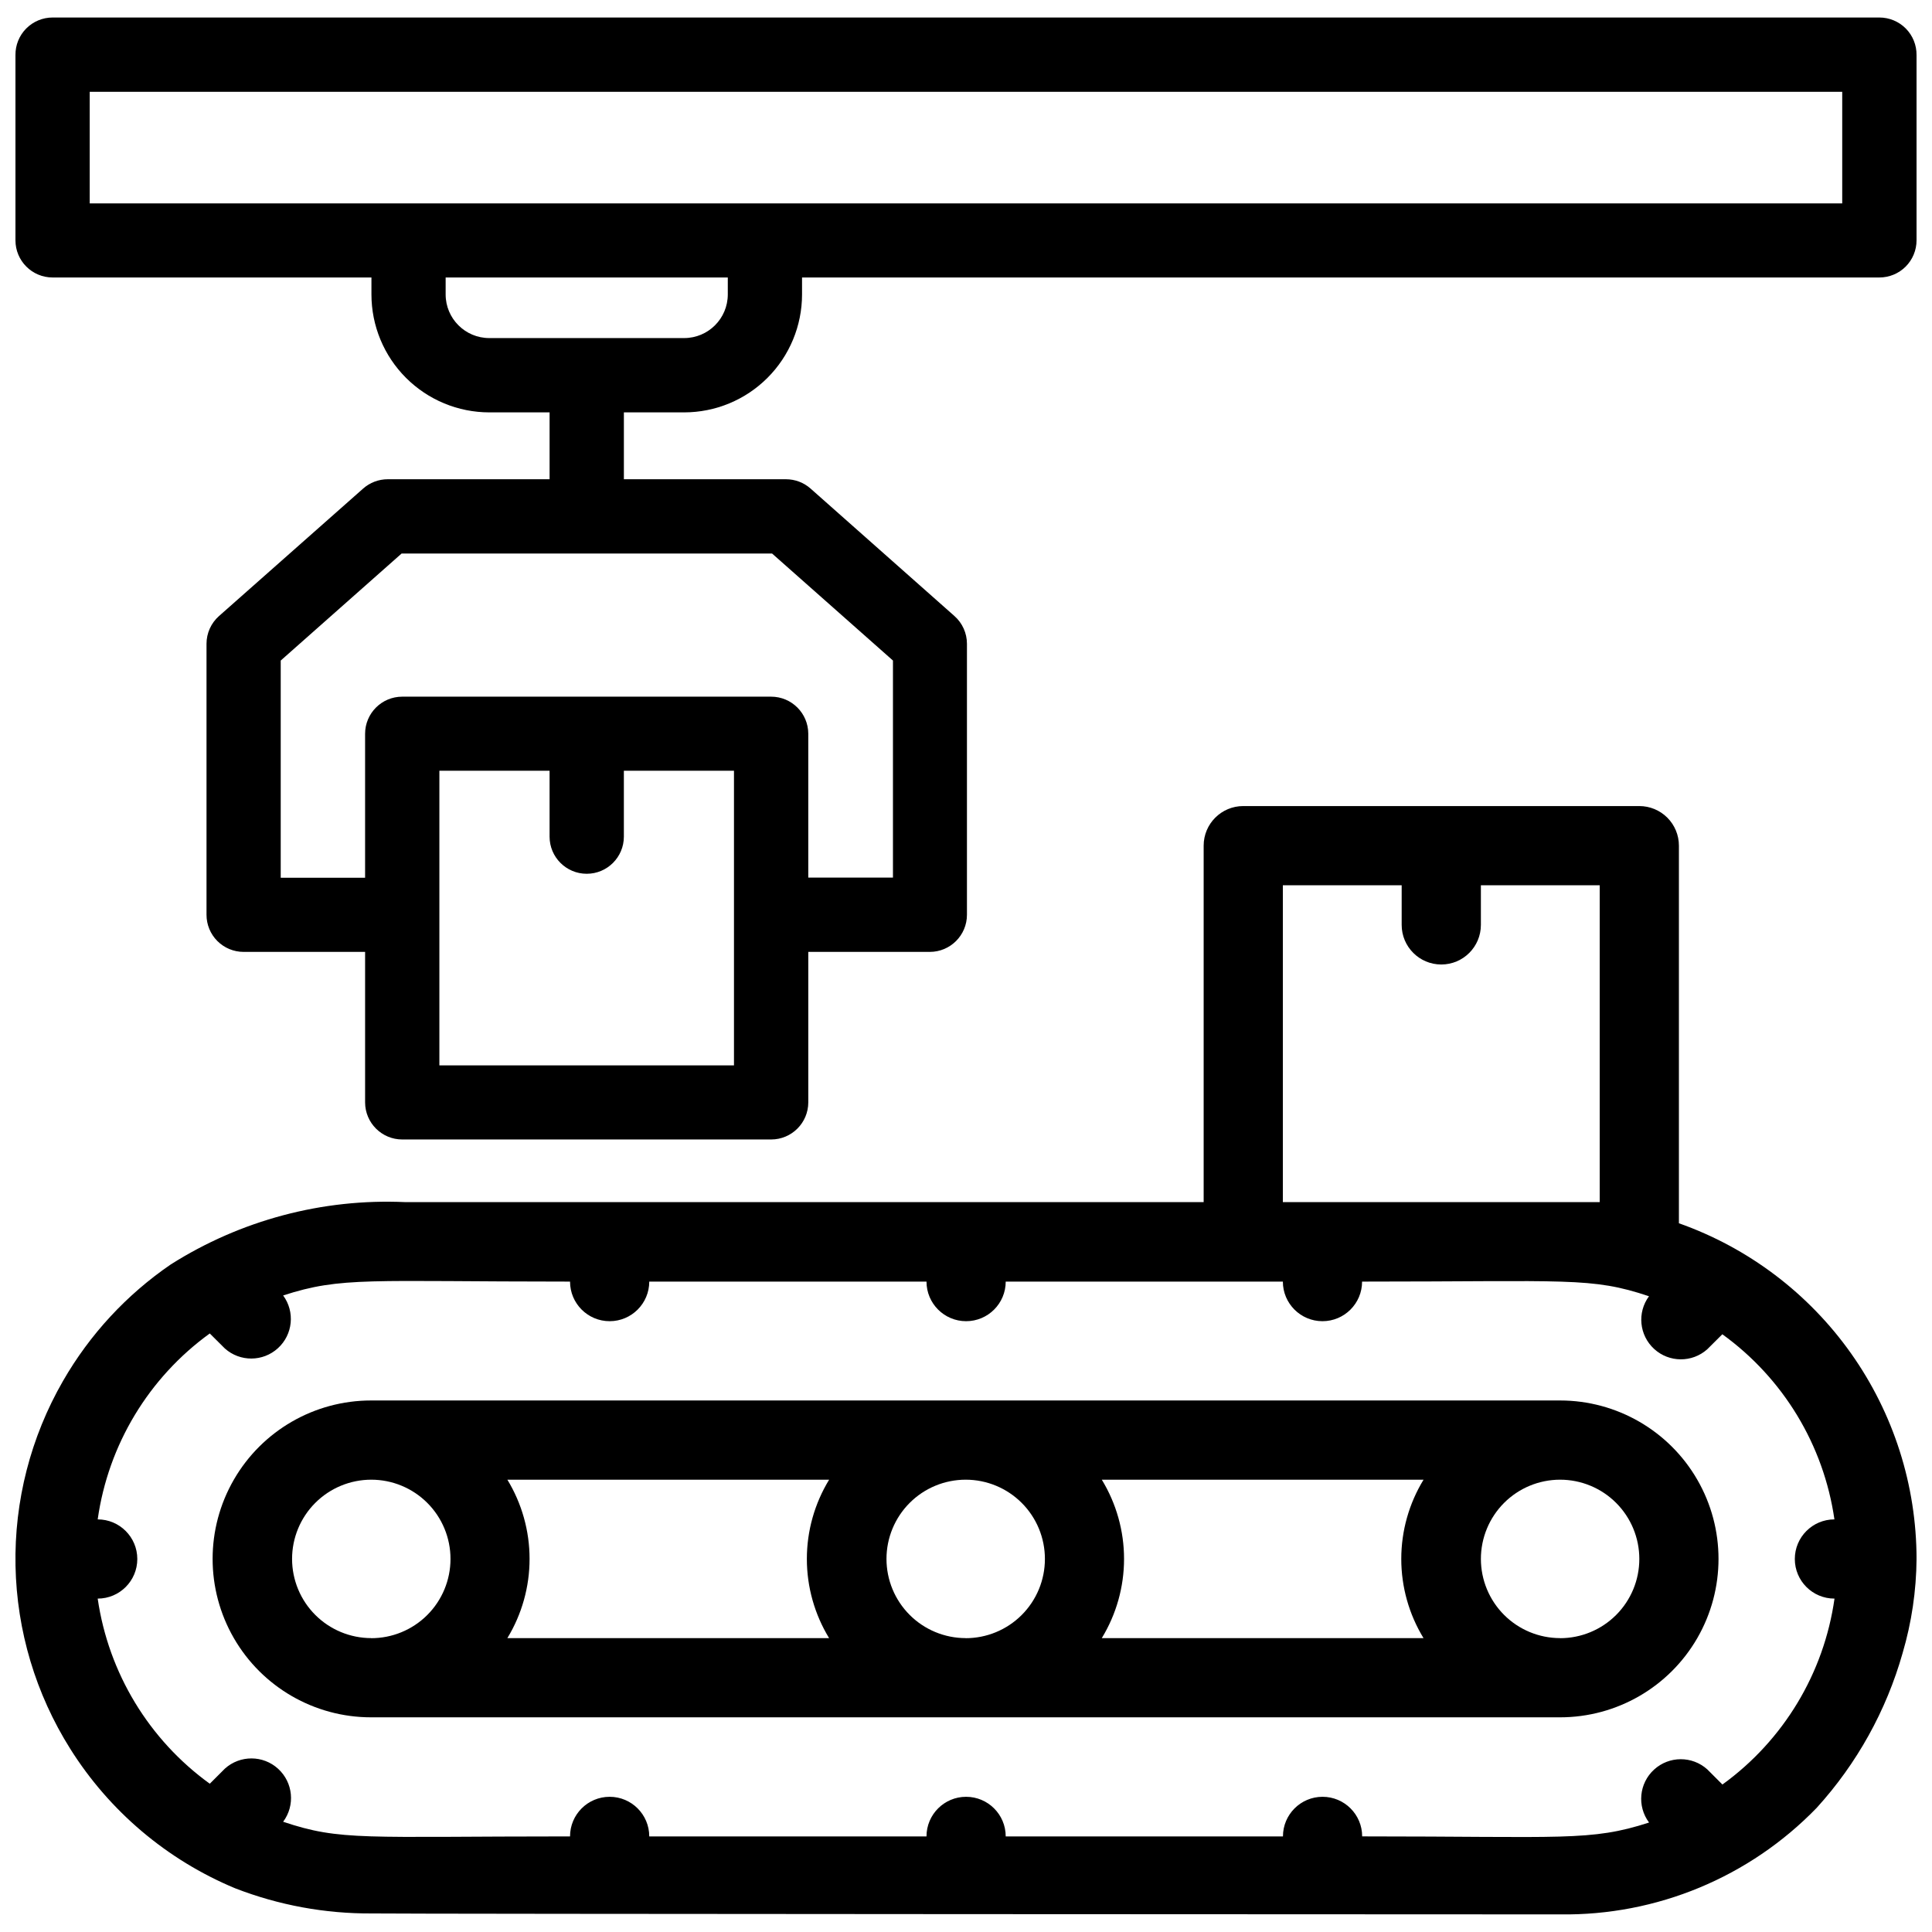 <?xml version="1.0" encoding="UTF-8"?>
<!-- Uploaded to: ICON Repo, www.svgrepo.com, Generator: ICON Repo Mixer Tools -->
<svg width="800px" height="800px" version="1.1" viewBox="144 144 512 512" xmlns="http://www.w3.org/2000/svg">
 <defs>
  <clipPath id="b">
   <path d="m148.09 148.09h503.81v297.91h-503.81z"/>
  </clipPath>
  <clipPath id="a">
   <path d="m148.09 357h503.81v294.9h-503.81z"/>
  </clipPath>
 </defs>
 <g clip-path="url(#b)">
  <path d="m642.06 148.64h-484.12c-2.629 0-5.148 1.051-6.996 2.918-1.852 1.871-2.875 4.402-2.848 7.031v49.102c0 5.438 4.406 9.844 9.844 9.844h84.496v4.512c0.004 8.285 3.297 16.227 9.152 22.082 5.859 5.859 13.801 9.152 22.082 9.156h15.977v17.719h-42.887c-2.406 0-4.731 0.879-6.531 2.477l-38.184 33.773c-2.113 1.867-3.32 4.551-3.316 7.371v71.793c-0.004 2.609 1.027 5.113 2.871 6.961 1.844 1.844 4.344 2.883 6.953 2.883h32.203v39.887c0.012 5.426 4.414 9.824 9.844 9.824h97.762c5.43 0 9.832-4.398 9.844-9.824v-39.887h32.223c5.43-0.012 9.824-4.414 9.824-9.844v-71.793c0.004-2.82-1.203-5.504-3.316-7.371l-38.121-33.773c-1.801-1.598-4.125-2.477-6.527-2.477h-42.953v-17.719h15.977c8.281-0.004 16.227-3.297 22.082-9.156 5.856-5.856 9.148-13.797 9.156-22.082v-4.512h285.49-0.004c2.617 0.008 5.125-1.027 6.977-2.875 1.852-1.848 2.891-4.356 2.891-6.969v-49.102c0.027-2.629-0.996-5.16-2.844-7.031-1.852-1.867-4.371-2.918-7-2.918zm-381.62 277.7v-78.09h29.203v17.465c0 5.438 4.406 9.844 9.844 9.844s9.844-4.406 9.844-9.844v-17.465h29.18v78.09zm88.168-135.65 32.035 28.359v57.52h-22.441v-38.141c-0.023-5.422-4.426-9.805-9.844-9.805h-97.762c-5.438 0-9.844 4.41-9.844 9.848v38.145l-22.359-0.004v-57.559l32.035-28.363zm-23.301-57.098h-51.641c-6.379 0-11.555-5.164-11.566-11.547v-4.512h74.773v4.512c-0.012 6.383-5.188 11.547-11.566 11.547zm306.9-35.688h-464.43v-29.574h464.43z"/>
 </g>
 <g clip-path="url(#a)">
  <path d="m588.93 468.18v-100.07c0-2.785-1.105-5.457-3.074-7.422-1.969-1.969-4.637-3.074-7.422-3.074h-104.96 0.004c-5.797 0-10.496 4.699-10.496 10.496v94.465l-211.64-0.004c-21.902-0.98-43.574 4.789-62.094 16.523-11.715 8.016-21.473 18.57-28.551 30.879-8.57 14.883-12.926 31.824-12.586 48.996 0.336 17.176 5.348 33.934 14.496 48.469 10.391 16.543 25.652 29.457 43.688 36.969 11.562 4.492 23.867 6.758 36.273 6.676 7.43 0.148 304.66 0.25 314.88 0.25h-0.004c25.59 0.363 50.191-9.852 67.996-28.234 10.66-11.727 18.457-25.77 22.773-41.02 2.383-8.102 3.625-16.492 3.695-24.938-0.02-19.516-6.086-38.551-17.363-54.48-11.277-15.93-27.211-27.977-45.613-34.484zm-104.96-89.574h31.488v10.5c0 5.797 4.699 10.496 10.496 10.496s10.496-4.699 10.496-10.496v-10.496h31.488v83.969l-83.969-0.004zm146.19 189.04h0.004c-2.793 19.777-13.52 37.566-29.703 49.27l-4.012-4.012c-4.012-3.613-10.113-3.59-14.098 0.051-3.988 3.641-4.566 9.711-1.332 14.035-15.535 5.039-22.691 3.672-76.035 3.672l0.004 0.004c0-5.797-4.699-10.496-10.496-10.496s-10.496 4.699-10.496 10.496h-73.473c0-5.797-4.699-10.496-10.496-10.496s-10.496 4.699-10.496 10.496h-73.473c0-5.797-4.699-10.496-10.496-10.496-5.797 0-10.496 4.699-10.496 10.496-54.707 0-60.711 1.258-76.035-3.883h0.004c3.234-4.324 2.656-10.398-1.332-14.039-3.984-3.641-10.086-3.66-14.098-0.047l-4.008 4.008h-0.004c-16.129-11.66-26.844-29.359-29.703-49.059 5.797 0 10.496-4.699 10.496-10.496s-4.699-10.496-10.496-10.496c2.793-19.777 13.52-37.566 29.703-49.27l4.008 3.988 0.004 0.004c4.012 3.57 10.078 3.535 14.047-0.086 3.973-3.621 4.566-9.652 1.383-13.98 15.535-5.039 22.691-3.672 76.035-3.672h-0.004c0 5.793 4.699 10.492 10.496 10.492 5.797 0 10.496-4.699 10.496-10.492h73.473c0 5.793 4.699 10.492 10.496 10.492s10.496-4.699 10.496-10.492h73.449c0 5.793 4.699 10.492 10.496 10.492 5.797 0 10.496-4.699 10.496-10.492 54.707 0 60.711-1.258 76.035 3.883-3.188 4.324-2.59 10.359 1.383 13.98 3.969 3.617 10.031 3.656 14.047 0.082l4.008-3.988c16.141 11.656 26.859 29.359 29.703 49.059-5.797 0-10.496 4.699-10.496 10.496s4.699 10.496 10.496 10.496z"/>
 </g>
 <path d="m557.44 515.14h-315.11c-15 0-28.859 8-36.359 20.992-7.5 12.988-7.5 28.992 0 41.984 7.5 12.988 21.359 20.992 36.359 20.992h315.11c15 0 28.859-8.004 36.359-20.992 7.5-12.992 7.5-28.996 0-41.984-7.5-12.992-21.359-20.992-36.359-20.992zm-315.05 62.977h0.004c-5.566 0-10.906-2.211-14.844-6.148s-6.148-9.277-6.148-14.844 2.211-10.906 6.148-14.844 9.277-6.148 14.844-6.148 10.906 2.211 14.844 6.148 6.148 9.277 6.148 14.844c0.004 5.582-2.211 10.934-6.164 14.879-3.949 3.941-9.309 6.148-14.891 6.133zm121.4 0h-85.332c3.848-6.328 5.883-13.59 5.883-20.992 0-7.406-2.035-14.668-5.883-20.992h85.27c-3.859 6.324-5.902 13.59-5.902 21 0 7.414 2.043 14.68 5.902 21.004zm36.129 0c-5.566 0-10.906-2.211-14.844-6.148s-6.148-9.277-6.148-14.844 2.211-10.906 6.148-14.844 9.277-6.148 14.844-6.148c5.566 0 10.906 2.211 14.844 6.148s6.148 9.277 6.148 14.844c0.008 5.582-2.211 10.934-6.164 14.879-3.949 3.941-9.309 6.148-14.891 6.133zm121.4 0h-85.332c3.856-6.324 5.898-13.586 5.898-20.992s-2.043-14.672-5.898-20.992h85.27c-3.863 6.324-5.906 13.59-5.906 21 0 7.414 2.043 14.68 5.906 21.004zm36.129 0h-0.004c-5.566 0-10.906-2.211-14.844-6.148-3.934-3.938-6.148-9.277-6.148-14.844s2.215-10.906 6.148-14.844c3.938-3.938 9.277-6.148 14.844-6.148 5.57 0 10.91 2.211 14.844 6.148 3.938 3.938 6.148 9.277 6.148 14.844 0.008 5.57-2.203 10.914-6.141 14.855-3.938 3.941-9.277 6.156-14.852 6.156z"/>
</svg>